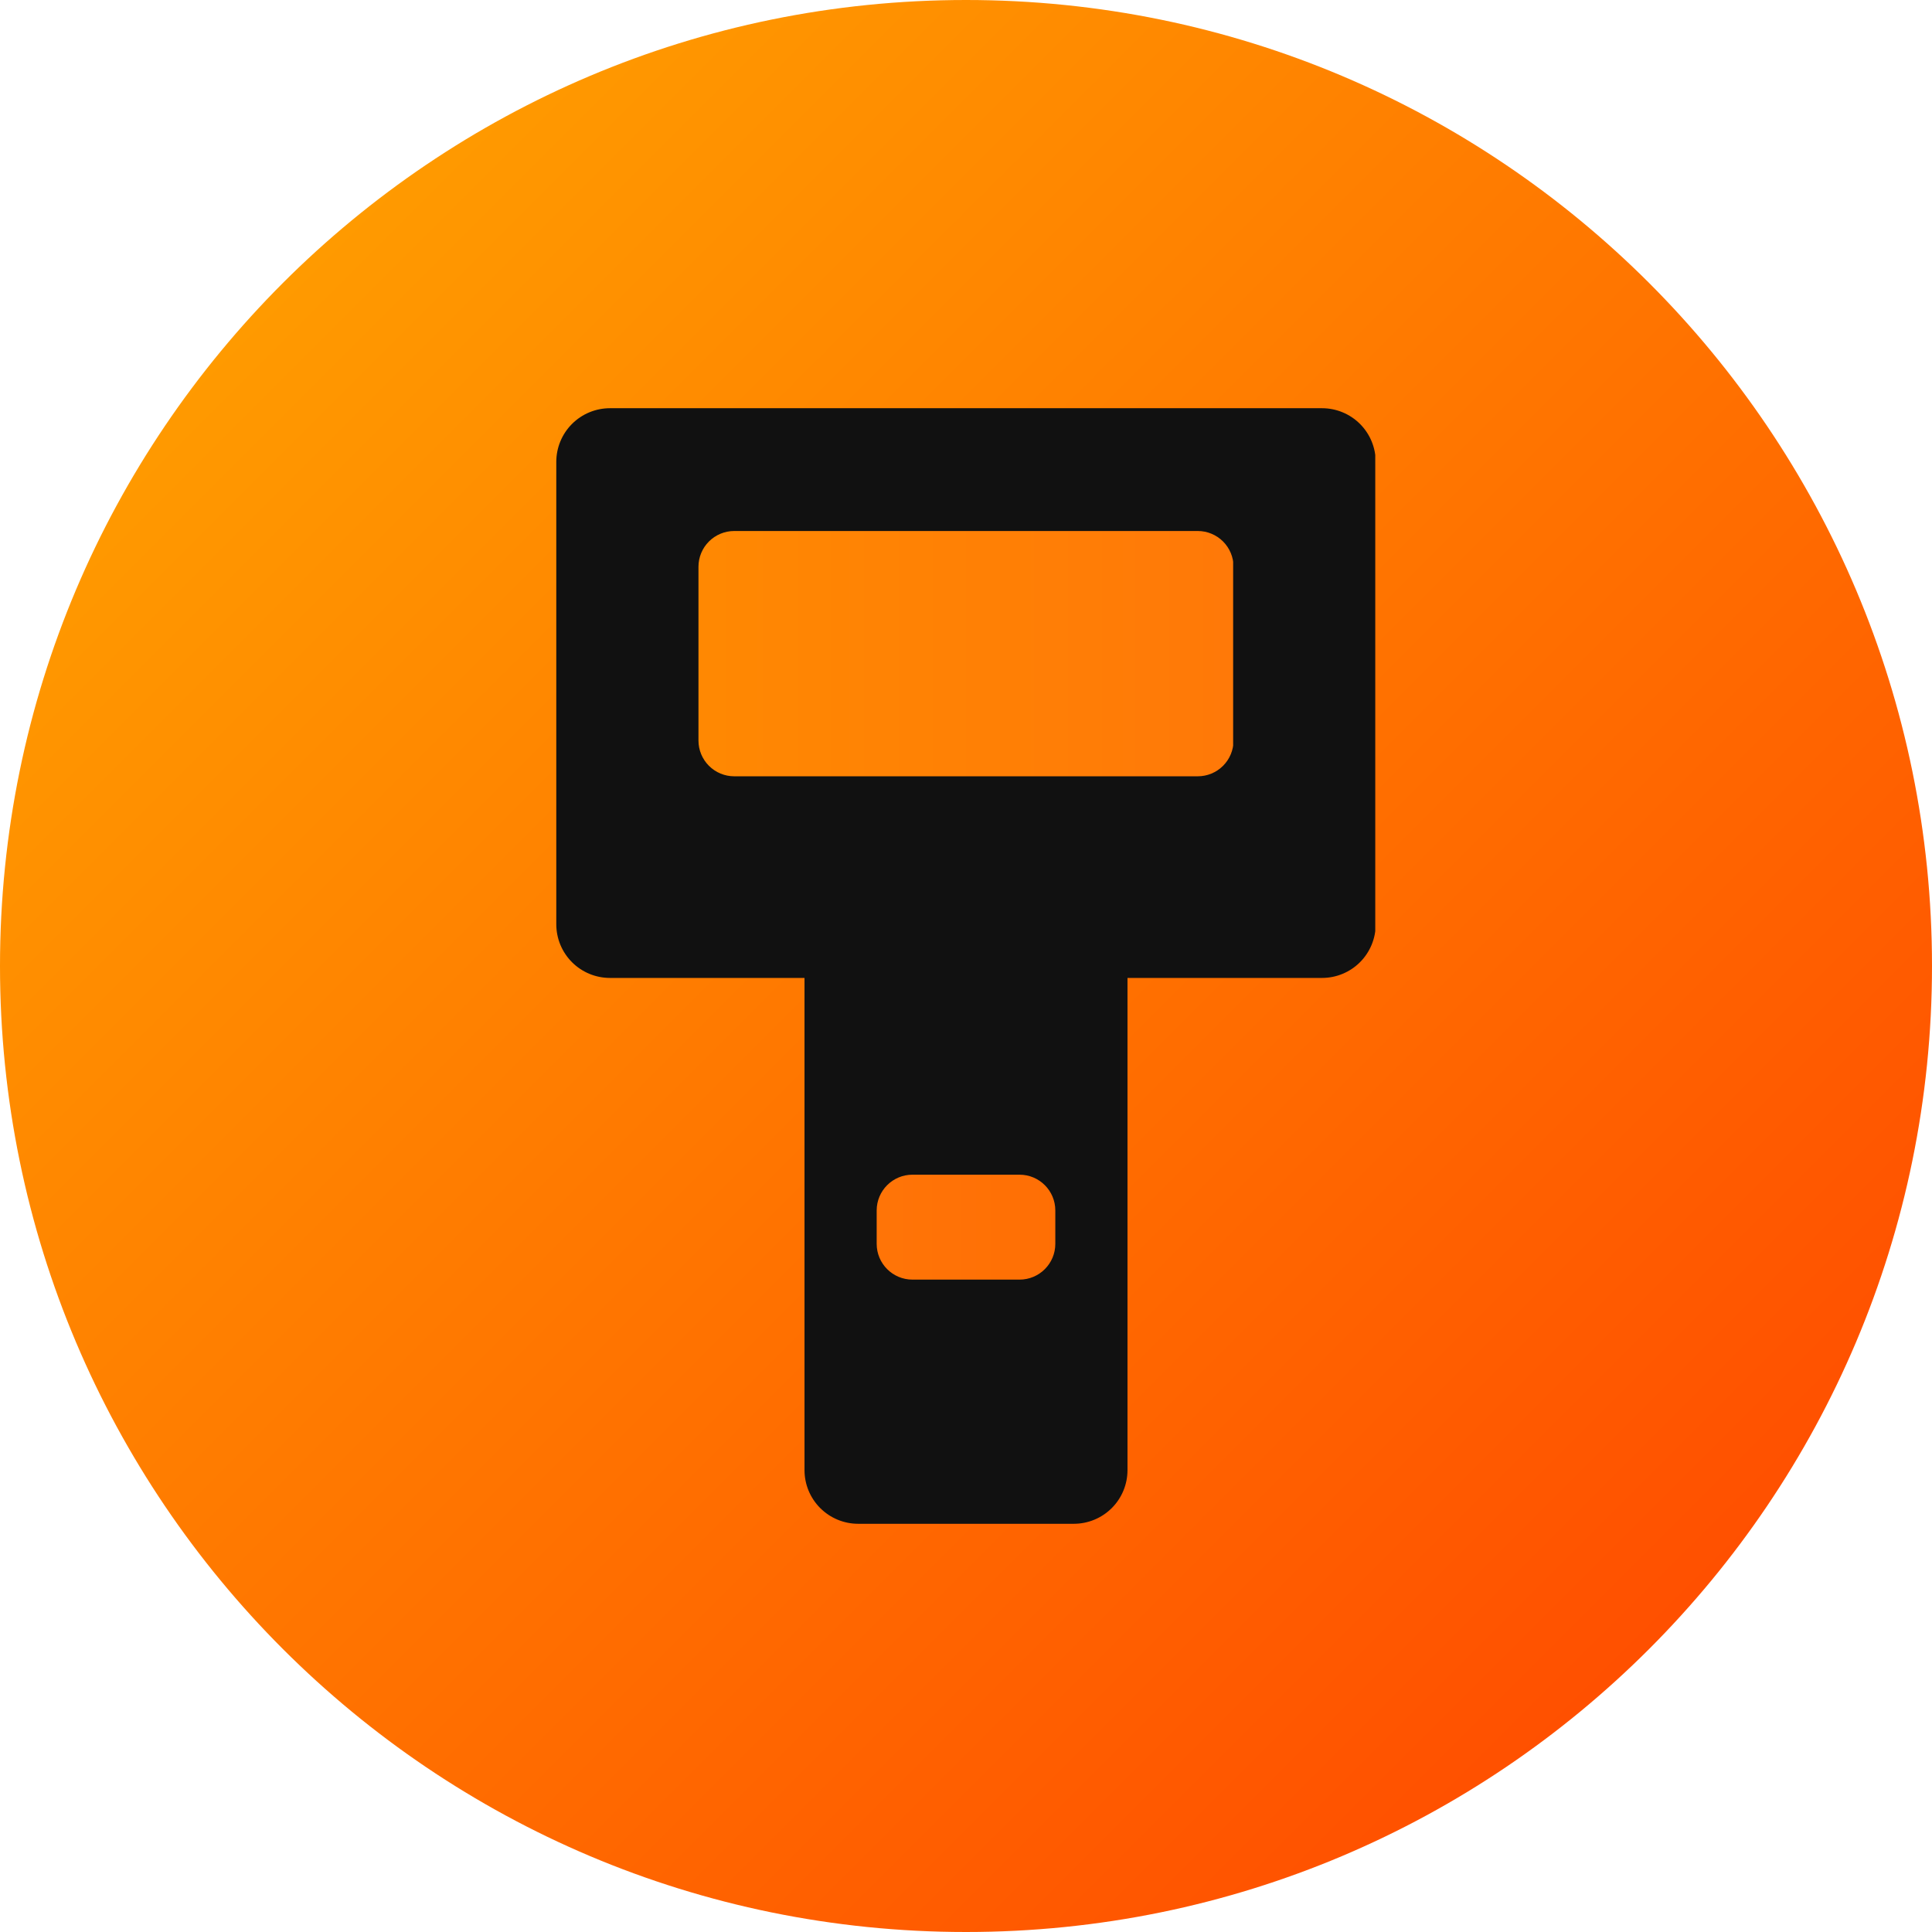 <svg xmlns="http://www.w3.org/2000/svg" xmlns:xlink="http://www.w3.org/1999/xlink" width="1080" zoomAndPan="magnify" viewBox="0 0 810 810" height="1080" preserveAspectRatio="xMidYMid meet" version="1.0"><defs><clipPath id="de0e5c06c4"><path d="M 405 0 C 181.324 0 0 181.324 0 405 C 0 628.676 181.324 810 405 810 C 628.676 810 810 628.676 810 405 C 810 181.324 628.676 0 405 0 Z M 405 0 " clip-rule="nonzero"/></clipPath><linearGradient x1="0" gradientTransform="matrix(3.164, 0, 0, 3.164, 0, 0)" y1="0" x2="256" gradientUnits="userSpaceOnUse" y2="256" id="44cd10c3e4"><stop stop-opacity="1" stop-color="rgb(100%, 66.299%, 0%)" offset="0"/><stop stop-opacity="1" stop-color="rgb(100%, 66.138%, 0%)" offset="0.008"/><stop stop-opacity="1" stop-color="rgb(100%, 65.816%, 0%)" offset="0.016"/><stop stop-opacity="1" stop-color="rgb(100%, 65.494%, 0%)" offset="0.023"/><stop stop-opacity="1" stop-color="rgb(100%, 65.172%, 0%)" offset="0.031"/><stop stop-opacity="1" stop-color="rgb(100%, 64.85%, 0%)" offset="0.039"/><stop stop-opacity="1" stop-color="rgb(100%, 64.528%, 0%)" offset="0.047"/><stop stop-opacity="1" stop-color="rgb(100%, 64.206%, 0%)" offset="0.055"/><stop stop-opacity="1" stop-color="rgb(100%, 63.884%, 0%)" offset="0.062"/><stop stop-opacity="1" stop-color="rgb(100%, 63.562%, 0%)" offset="0.07"/><stop stop-opacity="1" stop-color="rgb(100%, 63.24%, 0%)" offset="0.078"/><stop stop-opacity="1" stop-color="rgb(100%, 62.918%, 0%)" offset="0.086"/><stop stop-opacity="1" stop-color="rgb(100%, 62.598%, 0%)" offset="0.094"/><stop stop-opacity="1" stop-color="rgb(100%, 62.276%, 0%)" offset="0.102"/><stop stop-opacity="1" stop-color="rgb(100%, 61.954%, 0%)" offset="0.109"/><stop stop-opacity="1" stop-color="rgb(100%, 61.632%, 0%)" offset="0.117"/><stop stop-opacity="1" stop-color="rgb(100%, 61.31%, 0%)" offset="0.125"/><stop stop-opacity="1" stop-color="rgb(100%, 60.988%, 0%)" offset="0.133"/><stop stop-opacity="1" stop-color="rgb(100%, 60.666%, 0%)" offset="0.141"/><stop stop-opacity="1" stop-color="rgb(100%, 60.344%, 0%)" offset="0.148"/><stop stop-opacity="1" stop-color="rgb(100%, 60.022%, 0%)" offset="0.156"/><stop stop-opacity="1" stop-color="rgb(100%, 59.7%, 0%)" offset="0.164"/><stop stop-opacity="1" stop-color="rgb(100%, 59.378%, 0%)" offset="0.172"/><stop stop-opacity="1" stop-color="rgb(100%, 59.056%, 0%)" offset="0.18"/><stop stop-opacity="1" stop-color="rgb(100%, 58.734%, 0%)" offset="0.188"/><stop stop-opacity="1" stop-color="rgb(100%, 58.412%, 0%)" offset="0.195"/><stop stop-opacity="1" stop-color="rgb(100%, 58.09%, 0%)" offset="0.203"/><stop stop-opacity="1" stop-color="rgb(100%, 57.768%, 0%)" offset="0.211"/><stop stop-opacity="1" stop-color="rgb(100%, 57.446%, 0%)" offset="0.219"/><stop stop-opacity="1" stop-color="rgb(100%, 57.124%, 0%)" offset="0.227"/><stop stop-opacity="1" stop-color="rgb(100%, 56.804%, 0%)" offset="0.234"/><stop stop-opacity="1" stop-color="rgb(100%, 56.482%, 0%)" offset="0.242"/><stop stop-opacity="1" stop-color="rgb(100%, 56.16%, 0%)" offset="0.25"/><stop stop-opacity="1" stop-color="rgb(100%, 55.838%, 0%)" offset="0.258"/><stop stop-opacity="1" stop-color="rgb(100%, 55.516%, 0%)" offset="0.266"/><stop stop-opacity="1" stop-color="rgb(100%, 55.194%, 0%)" offset="0.273"/><stop stop-opacity="1" stop-color="rgb(100%, 54.872%, 0%)" offset="0.281"/><stop stop-opacity="1" stop-color="rgb(100%, 54.55%, 0%)" offset="0.289"/><stop stop-opacity="1" stop-color="rgb(100%, 54.228%, 0%)" offset="0.297"/><stop stop-opacity="1" stop-color="rgb(100%, 53.906%, 0%)" offset="0.305"/><stop stop-opacity="1" stop-color="rgb(100%, 53.584%, 0%)" offset="0.312"/><stop stop-opacity="1" stop-color="rgb(100%, 53.262%, 0%)" offset="0.32"/><stop stop-opacity="1" stop-color="rgb(100%, 52.94%, 0%)" offset="0.328"/><stop stop-opacity="1" stop-color="rgb(100%, 52.618%, 0%)" offset="0.336"/><stop stop-opacity="1" stop-color="rgb(100%, 52.296%, 0%)" offset="0.344"/><stop stop-opacity="1" stop-color="rgb(100%, 51.974%, 0%)" offset="0.352"/><stop stop-opacity="1" stop-color="rgb(100%, 51.653%, 0%)" offset="0.359"/><stop stop-opacity="1" stop-color="rgb(100%, 51.332%, 0%)" offset="0.367"/><stop stop-opacity="1" stop-color="rgb(100%, 51.01%, 0%)" offset="0.375"/><stop stop-opacity="1" stop-color="rgb(100%, 50.688%, 0%)" offset="0.383"/><stop stop-opacity="1" stop-color="rgb(100%, 50.366%, 0%)" offset="0.391"/><stop stop-opacity="1" stop-color="rgb(100%, 50.044%, 0%)" offset="0.398"/><stop stop-opacity="1" stop-color="rgb(100%, 49.722%, 0%)" offset="0.406"/><stop stop-opacity="1" stop-color="rgb(100%, 49.4%, 0%)" offset="0.414"/><stop stop-opacity="1" stop-color="rgb(100%, 49.078%, 0%)" offset="0.422"/><stop stop-opacity="1" stop-color="rgb(100%, 48.756%, 0%)" offset="0.43"/><stop stop-opacity="1" stop-color="rgb(100%, 48.434%, 0%)" offset="0.438"/><stop stop-opacity="1" stop-color="rgb(100%, 48.112%, 0%)" offset="0.445"/><stop stop-opacity="1" stop-color="rgb(100%, 47.791%, 0%)" offset="0.453"/><stop stop-opacity="1" stop-color="rgb(100%, 47.469%, 0%)" offset="0.461"/><stop stop-opacity="1" stop-color="rgb(100%, 47.147%, 0%)" offset="0.469"/><stop stop-opacity="1" stop-color="rgb(100%, 46.825%, 0%)" offset="0.477"/><stop stop-opacity="1" stop-color="rgb(100%, 46.503%, 0%)" offset="0.484"/><stop stop-opacity="1" stop-color="rgb(100%, 46.181%, 0%)" offset="0.492"/><stop stop-opacity="1" stop-color="rgb(100%, 45.859%, 0%)" offset="0.5"/><stop stop-opacity="1" stop-color="rgb(100%, 45.538%, 0%)" offset="0.508"/><stop stop-opacity="1" stop-color="rgb(100%, 45.216%, 0%)" offset="0.516"/><stop stop-opacity="1" stop-color="rgb(100%, 44.894%, 0%)" offset="0.523"/><stop stop-opacity="1" stop-color="rgb(100%, 44.572%, 0%)" offset="0.531"/><stop stop-opacity="1" stop-color="rgb(100%, 44.25%, 0%)" offset="0.539"/><stop stop-opacity="1" stop-color="rgb(100%, 43.929%, 0%)" offset="0.547"/><stop stop-opacity="1" stop-color="rgb(100%, 43.607%, 0%)" offset="0.555"/><stop stop-opacity="1" stop-color="rgb(100%, 43.285%, 0%)" offset="0.562"/><stop stop-opacity="1" stop-color="rgb(100%, 42.963%, 0%)" offset="0.57"/><stop stop-opacity="1" stop-color="rgb(100%, 42.641%, 0%)" offset="0.578"/><stop stop-opacity="1" stop-color="rgb(100%, 42.319%, 0%)" offset="0.586"/><stop stop-opacity="1" stop-color="rgb(100%, 41.997%, 0%)" offset="0.594"/><stop stop-opacity="1" stop-color="rgb(100%, 41.675%, 0%)" offset="0.602"/><stop stop-opacity="1" stop-color="rgb(100%, 41.353%, 0%)" offset="0.609"/><stop stop-opacity="1" stop-color="rgb(100%, 41.031%, 0%)" offset="0.617"/><stop stop-opacity="1" stop-color="rgb(100%, 40.709%, 0%)" offset="0.625"/><stop stop-opacity="1" stop-color="rgb(100%, 40.387%, 0%)" offset="0.633"/><stop stop-opacity="1" stop-color="rgb(100%, 40.065%, 0%)" offset="0.641"/><stop stop-opacity="1" stop-color="rgb(100%, 39.745%, 0%)" offset="0.648"/><stop stop-opacity="1" stop-color="rgb(100%, 39.423%, 0%)" offset="0.656"/><stop stop-opacity="1" stop-color="rgb(100%, 39.101%, 0%)" offset="0.664"/><stop stop-opacity="1" stop-color="rgb(100%, 38.779%, 0%)" offset="0.672"/><stop stop-opacity="1" stop-color="rgb(100%, 38.457%, 0%)" offset="0.68"/><stop stop-opacity="1" stop-color="rgb(100%, 38.135%, 0%)" offset="0.688"/><stop stop-opacity="1" stop-color="rgb(100%, 37.813%, 0%)" offset="0.695"/><stop stop-opacity="1" stop-color="rgb(100%, 37.491%, 0%)" offset="0.703"/><stop stop-opacity="1" stop-color="rgb(100%, 37.169%, 0%)" offset="0.711"/><stop stop-opacity="1" stop-color="rgb(100%, 36.847%, 0%)" offset="0.719"/><stop stop-opacity="1" stop-color="rgb(100%, 36.525%, 0%)" offset="0.727"/><stop stop-opacity="1" stop-color="rgb(100%, 36.203%, 0%)" offset="0.734"/><stop stop-opacity="1" stop-color="rgb(100%, 35.881%, 0%)" offset="0.742"/><stop stop-opacity="1" stop-color="rgb(100%, 35.559%, 0%)" offset="0.75"/><stop stop-opacity="1" stop-color="rgb(100%, 35.237%, 0%)" offset="0.758"/><stop stop-opacity="1" stop-color="rgb(100%, 34.915%, 0%)" offset="0.766"/><stop stop-opacity="1" stop-color="rgb(100%, 34.593%, 0%)" offset="0.773"/><stop stop-opacity="1" stop-color="rgb(100%, 34.271%, 0%)" offset="0.781"/><stop stop-opacity="1" stop-color="rgb(100%, 33.951%, 0%)" offset="0.789"/><stop stop-opacity="1" stop-color="rgb(100%, 33.629%, 0%)" offset="0.797"/><stop stop-opacity="1" stop-color="rgb(100%, 33.307%, 0%)" offset="0.805"/><stop stop-opacity="1" stop-color="rgb(100%, 32.985%, 0%)" offset="0.812"/><stop stop-opacity="1" stop-color="rgb(100%, 32.663%, 0%)" offset="0.82"/><stop stop-opacity="1" stop-color="rgb(100%, 32.341%, 0%)" offset="0.828"/><stop stop-opacity="1" stop-color="rgb(100%, 32.019%, 0%)" offset="0.836"/><stop stop-opacity="1" stop-color="rgb(100%, 31.697%, 0%)" offset="0.844"/><stop stop-opacity="1" stop-color="rgb(100%, 31.375%, 0%)" offset="0.852"/><stop stop-opacity="1" stop-color="rgb(100%, 31.053%, 0%)" offset="0.859"/><stop stop-opacity="1" stop-color="rgb(100%, 30.731%, 0%)" offset="0.867"/><stop stop-opacity="1" stop-color="rgb(100%, 30.409%, 0%)" offset="0.875"/><stop stop-opacity="1" stop-color="rgb(100%, 30.087%, 0%)" offset="0.883"/><stop stop-opacity="1" stop-color="rgb(100%, 29.765%, 0%)" offset="0.891"/><stop stop-opacity="1" stop-color="rgb(100%, 29.443%, 0%)" offset="0.898"/><stop stop-opacity="1" stop-color="rgb(100%, 29.121%, 0%)" offset="0.906"/><stop stop-opacity="1" stop-color="rgb(100%, 28.799%, 0%)" offset="0.914"/><stop stop-opacity="1" stop-color="rgb(100%, 28.477%, 0%)" offset="0.922"/><stop stop-opacity="1" stop-color="rgb(100%, 28.157%, 0%)" offset="0.93"/><stop stop-opacity="1" stop-color="rgb(100%, 27.835%, 0%)" offset="0.938"/><stop stop-opacity="1" stop-color="rgb(100%, 27.513%, 0%)" offset="0.945"/><stop stop-opacity="1" stop-color="rgb(100%, 27.191%, 0%)" offset="0.953"/><stop stop-opacity="1" stop-color="rgb(100%, 26.869%, 0%)" offset="0.961"/><stop stop-opacity="1" stop-color="rgb(100%, 26.547%, 0%)" offset="0.969"/><stop stop-opacity="1" stop-color="rgb(100%, 26.225%, 0%)" offset="0.977"/><stop stop-opacity="1" stop-color="rgb(100%, 25.903%, 0%)" offset="0.984"/><stop stop-opacity="1" stop-color="rgb(100%, 25.581%, 0%)" offset="0.992"/><stop stop-opacity="1" stop-color="rgb(100%, 25.259%, 0%)" offset="1"/></linearGradient><clipPath id="42bba1a1fb"><path d="M 337.293 384.113 L 472.707 384.113 L 472.707 639 L 337.293 639 Z M 337.293 384.113 " clip-rule="nonzero"/></clipPath><clipPath id="eba7327bdb"><path d="M 359.793 384.113 L 450.207 384.113 C 456.176 384.113 461.898 386.484 466.117 390.703 C 470.34 394.922 472.707 400.645 472.707 406.613 L 472.707 616.355 C 472.707 622.324 470.34 628.047 466.117 632.266 C 461.898 636.484 456.176 638.855 450.207 638.855 L 359.793 638.855 C 353.824 638.855 348.102 636.484 343.883 632.266 C 339.66 628.047 337.293 622.324 337.293 616.355 L 337.293 406.613 C 337.293 400.645 339.66 394.922 343.883 390.703 C 348.102 386.484 353.824 384.113 359.793 384.113 Z M 359.793 384.113 " clip-rule="nonzero"/></clipPath><clipPath id="5adbf87681"><path d="M 233.227 171.145 L 577 171.145 L 577 410.004 L 233.227 410.004 Z M 233.227 171.145 " clip-rule="nonzero"/></clipPath><clipPath id="faf1c2bfa3"><path d="M 255.727 171.145 L 554.273 171.145 C 560.238 171.145 565.965 173.516 570.184 177.734 C 574.402 181.953 576.773 187.676 576.773 193.645 L 576.773 387.504 C 576.773 393.473 574.402 399.195 570.184 403.414 C 565.965 407.633 560.238 410.004 554.273 410.004 L 255.727 410.004 C 249.762 410.004 244.035 407.633 239.816 403.414 C 235.598 399.195 233.227 393.473 233.227 387.504 L 233.227 193.645 C 233.227 187.676 235.598 181.953 239.816 177.734 C 244.035 173.516 249.762 171.145 255.727 171.145 Z M 255.727 171.145 " clip-rule="nonzero"/></clipPath><clipPath id="bf911e4e41"><path d="M 367.551 492.496 L 442.445 492.496 L 442.445 536.484 L 367.551 536.484 Z M 367.551 492.496 " clip-rule="nonzero"/></clipPath><clipPath id="0cb4f2bd33"><path d="M 382.551 492.496 L 427.445 492.496 C 435.73 492.496 442.445 499.211 442.445 507.496 L 442.445 521.484 C 442.445 529.77 435.73 536.484 427.445 536.484 L 382.551 536.484 C 374.27 536.484 367.551 529.77 367.551 521.484 L 367.551 507.496 C 367.551 499.211 374.27 492.496 382.551 492.496 Z M 382.551 492.496 " clip-rule="nonzero"/></clipPath><linearGradient x1="0.003" gradientTransform="matrix(0.172, 0, 0, 0.172, 367.552, 492.495)" y1="128" x2="435.865" gradientUnits="userSpaceOnUse" y2="128" id="115c9e8eac"><stop stop-opacity="1" stop-color="rgb(100%, 45.499%, 2.699%)" offset="0"/><stop stop-opacity="1" stop-color="rgb(100%, 45.349%, 2.631%)" offset="0.125"/><stop stop-opacity="1" stop-color="rgb(100%, 45.049%, 2.493%)" offset="0.25"/><stop stop-opacity="1" stop-color="rgb(100%, 44.749%, 2.356%)" offset="0.375"/><stop stop-opacity="1" stop-color="rgb(100%, 44.449%, 2.219%)" offset="0.5"/><stop stop-opacity="1" stop-color="rgb(100%, 44.148%, 2.08%)" offset="0.625"/><stop stop-opacity="1" stop-color="rgb(100%, 43.849%, 1.942%)" offset="0.75"/><stop stop-opacity="1" stop-color="rgb(100%, 43.549%, 1.805%)" offset="0.875"/><stop stop-opacity="1" stop-color="rgb(100%, 43.25%, 1.668%)" offset="1"/></linearGradient><clipPath id="ac0d2b5931"><path d="M 292.836 222.625 L 517 222.625 L 517 325.465 L 292.836 325.465 Z M 292.836 222.625 " clip-rule="nonzero"/></clipPath><clipPath id="ae4b434d00"><path d="M 307.836 222.625 L 502.164 222.625 C 506.145 222.625 509.957 224.203 512.773 227.016 C 515.586 229.828 517.164 233.645 517.164 237.625 L 517.164 310.465 C 517.164 314.445 515.586 318.258 512.773 321.07 C 509.957 323.887 506.145 325.465 502.164 325.465 L 307.836 325.465 C 303.855 325.465 300.043 323.887 297.227 321.07 C 294.414 318.258 292.836 314.445 292.836 310.465 L 292.836 237.625 C 292.836 233.645 294.414 229.828 297.227 227.016 C 300.043 224.203 303.855 222.625 307.836 222.625 Z M 307.836 222.625 " clip-rule="nonzero"/></clipPath><linearGradient x1="0.003" gradientTransform="matrix(0.402, 0, 0, 0.402, 292.834, 222.623)" y1="128" x2="558.003" gradientUnits="userSpaceOnUse" y2="128" id="16cac12835"><stop stop-opacity="1" stop-color="rgb(100%, 53.299%, 0.8%)" offset="0"/><stop stop-opacity="1" stop-color="rgb(100%, 53.105%, 0.871%)" offset="0.062"/><stop stop-opacity="1" stop-color="rgb(100%, 52.718%, 1.015%)" offset="0.125"/><stop stop-opacity="1" stop-color="rgb(100%, 52.332%, 1.158%)" offset="0.188"/><stop stop-opacity="1" stop-color="rgb(100%, 51.944%, 1.302%)" offset="0.25"/><stop stop-opacity="1" stop-color="rgb(100%, 51.556%, 1.445%)" offset="0.312"/><stop stop-opacity="1" stop-color="rgb(100%, 51.169%, 1.588%)" offset="0.375"/><stop stop-opacity="1" stop-color="rgb(100%, 50.783%, 1.733%)" offset="0.438"/><stop stop-opacity="1" stop-color="rgb(100%, 50.395%, 1.877%)" offset="0.5"/><stop stop-opacity="1" stop-color="rgb(100%, 50.008%, 2.02%)" offset="0.562"/><stop stop-opacity="1" stop-color="rgb(100%, 49.62%, 2.164%)" offset="0.625"/><stop stop-opacity="1" stop-color="rgb(100%, 49.234%, 2.307%)" offset="0.688"/><stop stop-opacity="1" stop-color="rgb(100%, 48.846%, 2.451%)" offset="0.75"/><stop stop-opacity="1" stop-color="rgb(100%, 48.459%, 2.594%)" offset="0.812"/><stop stop-opacity="1" stop-color="rgb(100%, 48.071%, 2.739%)" offset="0.875"/><stop stop-opacity="1" stop-color="rgb(100%, 47.684%, 2.882%)" offset="0.938"/><stop stop-opacity="1" stop-color="rgb(100%, 47.298%, 3.026%)" offset="1"/></linearGradient></defs><g clip-path="url(#de0e5c06c4)"><rect x="-81" fill="url(#44cd10c3e4)" width="972" y="-81" height="972"/></g><g clip-path="url(#42bba1a1fb)"><g clip-path="url(#eba7327bdb)"><path fill="#111111" d="M 337.293 384.113 L 472.707 384.113 L 472.707 639.078 L 337.293 639.078 Z M 337.293 384.113 " fill-opacity="1" fill-rule="nonzero"/></g></g><g clip-path="url(#5adbf87681)"><g clip-path="url(#faf1c2bfa3)"><path fill="#111111" d="M 233.227 171.145 L 576.586 171.145 L 576.586 410.004 L 233.227 410.004 Z M 233.227 171.145 " fill-opacity="1" fill-rule="nonzero"/></g></g><g clip-path="url(#bf911e4e41)"><g clip-path="url(#0cb4f2bd33)"><path fill="url(#115c9e8eac)" d="M 367.551 492.496 L 367.551 536.484 L 442.445 536.484 L 442.445 492.496 Z M 367.551 492.496 " fill-rule="nonzero"/></g></g><g clip-path="url(#ac0d2b5931)"><g clip-path="url(#ae4b434d00)"><path fill="url(#16cac12835)" d="M 292.836 222.625 L 292.836 325.465 L 517 325.465 L 517 222.625 Z M 292.836 222.625 " fill-rule="nonzero"/></g></g></svg>